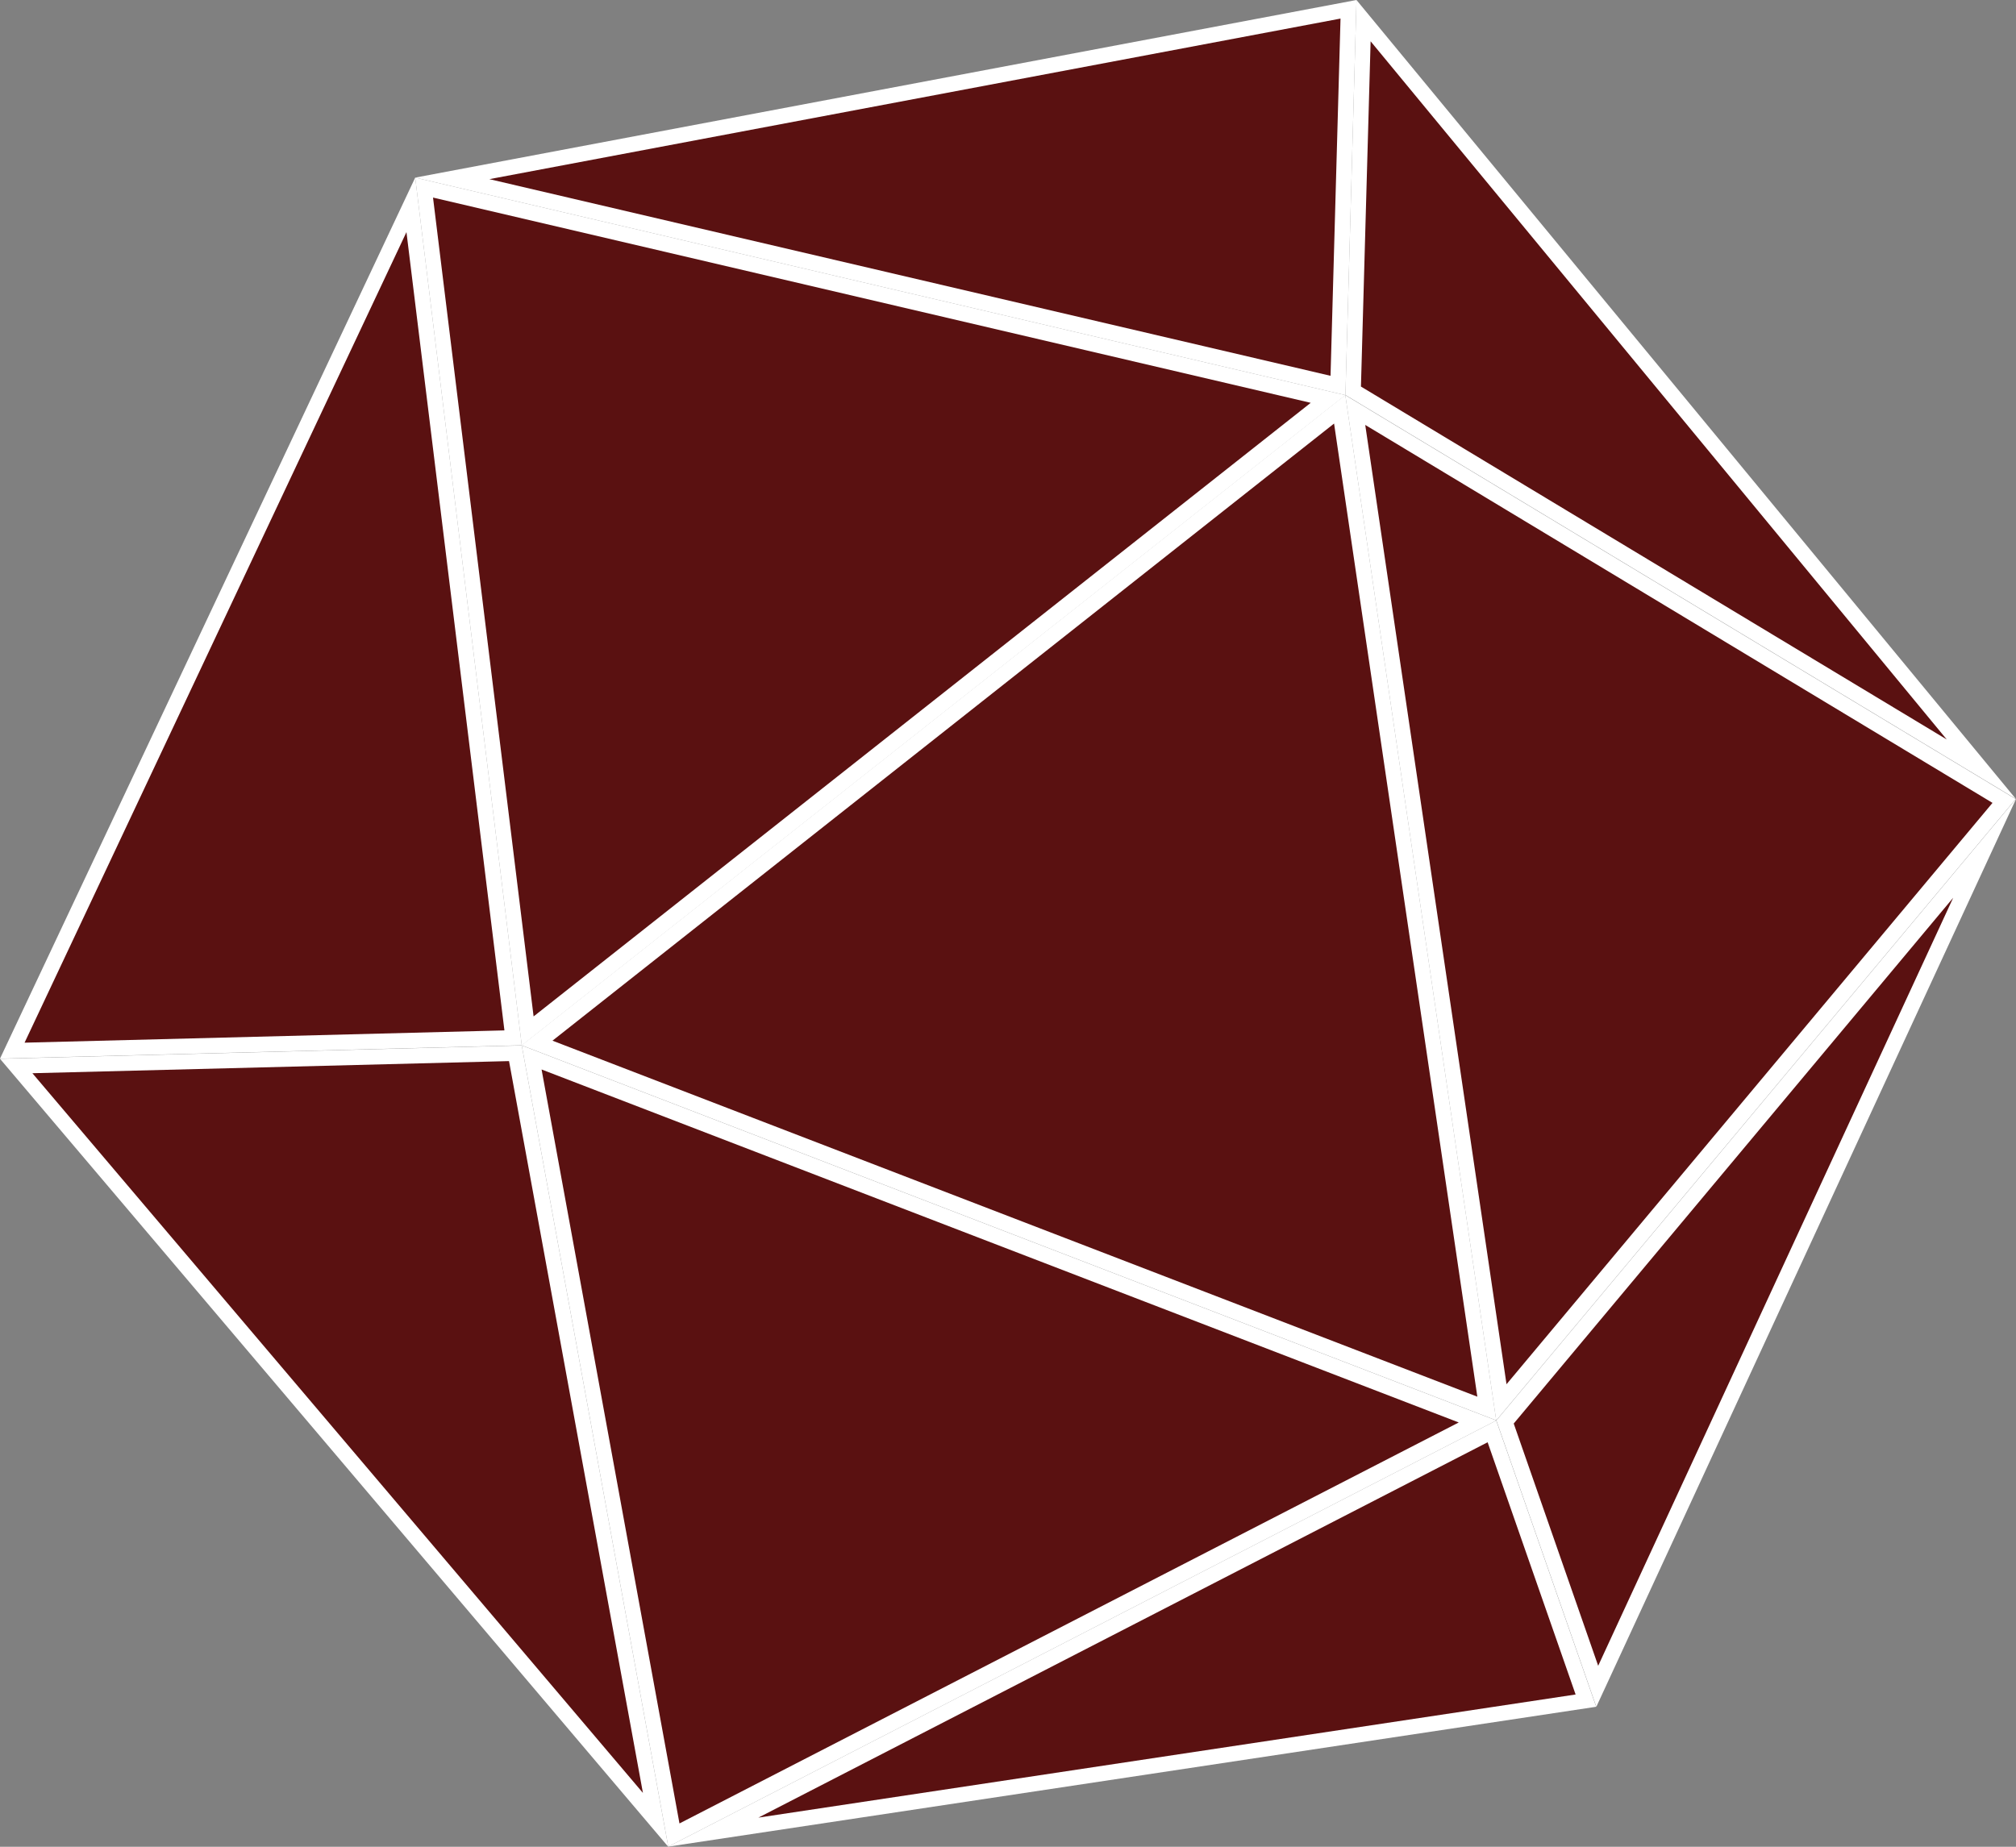 <?xml version="1.0" encoding="UTF-8"?>
<svg id="Layer_2" data-name="Layer 2" xmlns="http://www.w3.org/2000/svg" viewBox="0 0 131.29 120.3">
  <rect x="0" y="0" width="131.29" height="120.3" fill="#808080" stroke="none"/>
  <defs>
    <style>
      .cls-1 {
        fill: #5a1111;
      }

      .cls-1, .cls-2 {
        stroke-width: 0px;
      }

      .cls-2 {
        fill: #fff;
      }
    </style>
  </defs>
  <g id="Layer_2-2" data-name="Layer 2-2">
    <g>
      <polygon class="cls-1" points="34.97 67.94 87.25 26.66 96.83 91.76 34.97 67.94"/>
      <path class="cls-2" d="M86.88,27.59l9.33,63.39-60.23-23.19,50.9-40.2M87.61,25.73l-53.64,42.36,63.47,24.43-9.83-66.8h0Z"/>
    </g>
    <g>
      <polygon class="cls-1" points="88.26 26.71 130.52 52.18 97.78 91.35 88.26 26.71"/>
      <path class="cls-2" d="M88.91,27.68l40.85,24.62-31.65,37.87-9.2-62.49M87.61,25.73l9.83,66.8,33.83-40.48-43.66-26.31h0Z"/>
    </g>
    <g>
      <polygon class="cls-1" points="88.12 25.46 88.8 1.35 129.03 50.11 88.12 25.46"/>
      <path class="cls-2" d="M89.26,2.69l37.52,45.48-38.15-22.99.63-22.49M88.34,0l-.72,25.73,43.66,26.31L88.34,0h0Z"/>
    </g>
    <g>
      <polygon class="cls-1" points="29.46 11.62 87.82 .61 87.13 25.11 29.46 11.62"/>
      <path class="cls-2" d="M87.3,1.21l-.65,23.27L31.87,11.67,87.3,1.21M88.34,0h0ZM88.34,0L27.04,11.57l60.58,14.17L88.34.01h0Z"/>
    </g>
    <g>
      <polygon class="cls-1" points="27.62 12.22 86.49 25.99 34.36 67.15 27.62 12.22"/>
      <path class="cls-2" d="M28.2,12.87l57.16,13.37-50.61,39.97-6.55-53.34M27.04,11.57l6.94,56.53,53.64-42.36L27.04,11.57h0Z"/>
    </g>
    <g>
      <polygon class="cls-1" points="26.75 13.35 33.41 67.61 .8 68.44 26.75 13.35"/>
      <path class="cls-2" d="M26.47,15.12l6.38,52-31.25.8L26.47,15.12M27.04,11.57L0,68.96l33.98-.87-6.94-56.53h0Z"/>
    </g>
    <g>
      <polygon class="cls-1" points="1.06 69.44 33.56 68.61 42.69 118.54 1.06 69.44"/>
      <path class="cls-2" d="M33.15,69.12l8.72,47.67L2.11,69.91l31.03-.79M33.98,68.1l-33.98.87,43.52,51.33-9.54-52.19h0Z"/>
    </g>
    <g>
      <polygon class="cls-1" points="34.63 68.88 96.22 92.6 43.89 119.54 34.63 68.88"/>
      <path class="cls-2" d="M35.28,69.67l59.72,22.99-50.75,26.12-8.98-49.11M33.98,68.1l9.54,52.19,53.93-27.76-63.47-24.43h0Z"/>
    </g>
    <g>
      <polygon class="cls-1" points="97.16 93.24 103.28 110.78 46.45 119.34 97.16 93.24"/>
      <path class="cls-2" d="M96.88,93.95l5.73,16.43-53.22,8.02,47.49-24.45M97.45,92.53l-53.93,27.76,60.43-9.11-6.51-18.65h.01Z"/>
    </g>
    <g>
      <polygon class="cls-1" points="98.01 92.63 129.24 55.27 104.02 109.85 98.01 92.63"/>
      <path class="cls-2" d="M127.2,58.48l-23.12,50.03-5.5-15.78,28.62-34.25M131.28,52.05l-33.83,40.48,6.51,18.65,27.33-59.13h0Z"/>
    </g>
  </g>
</svg>